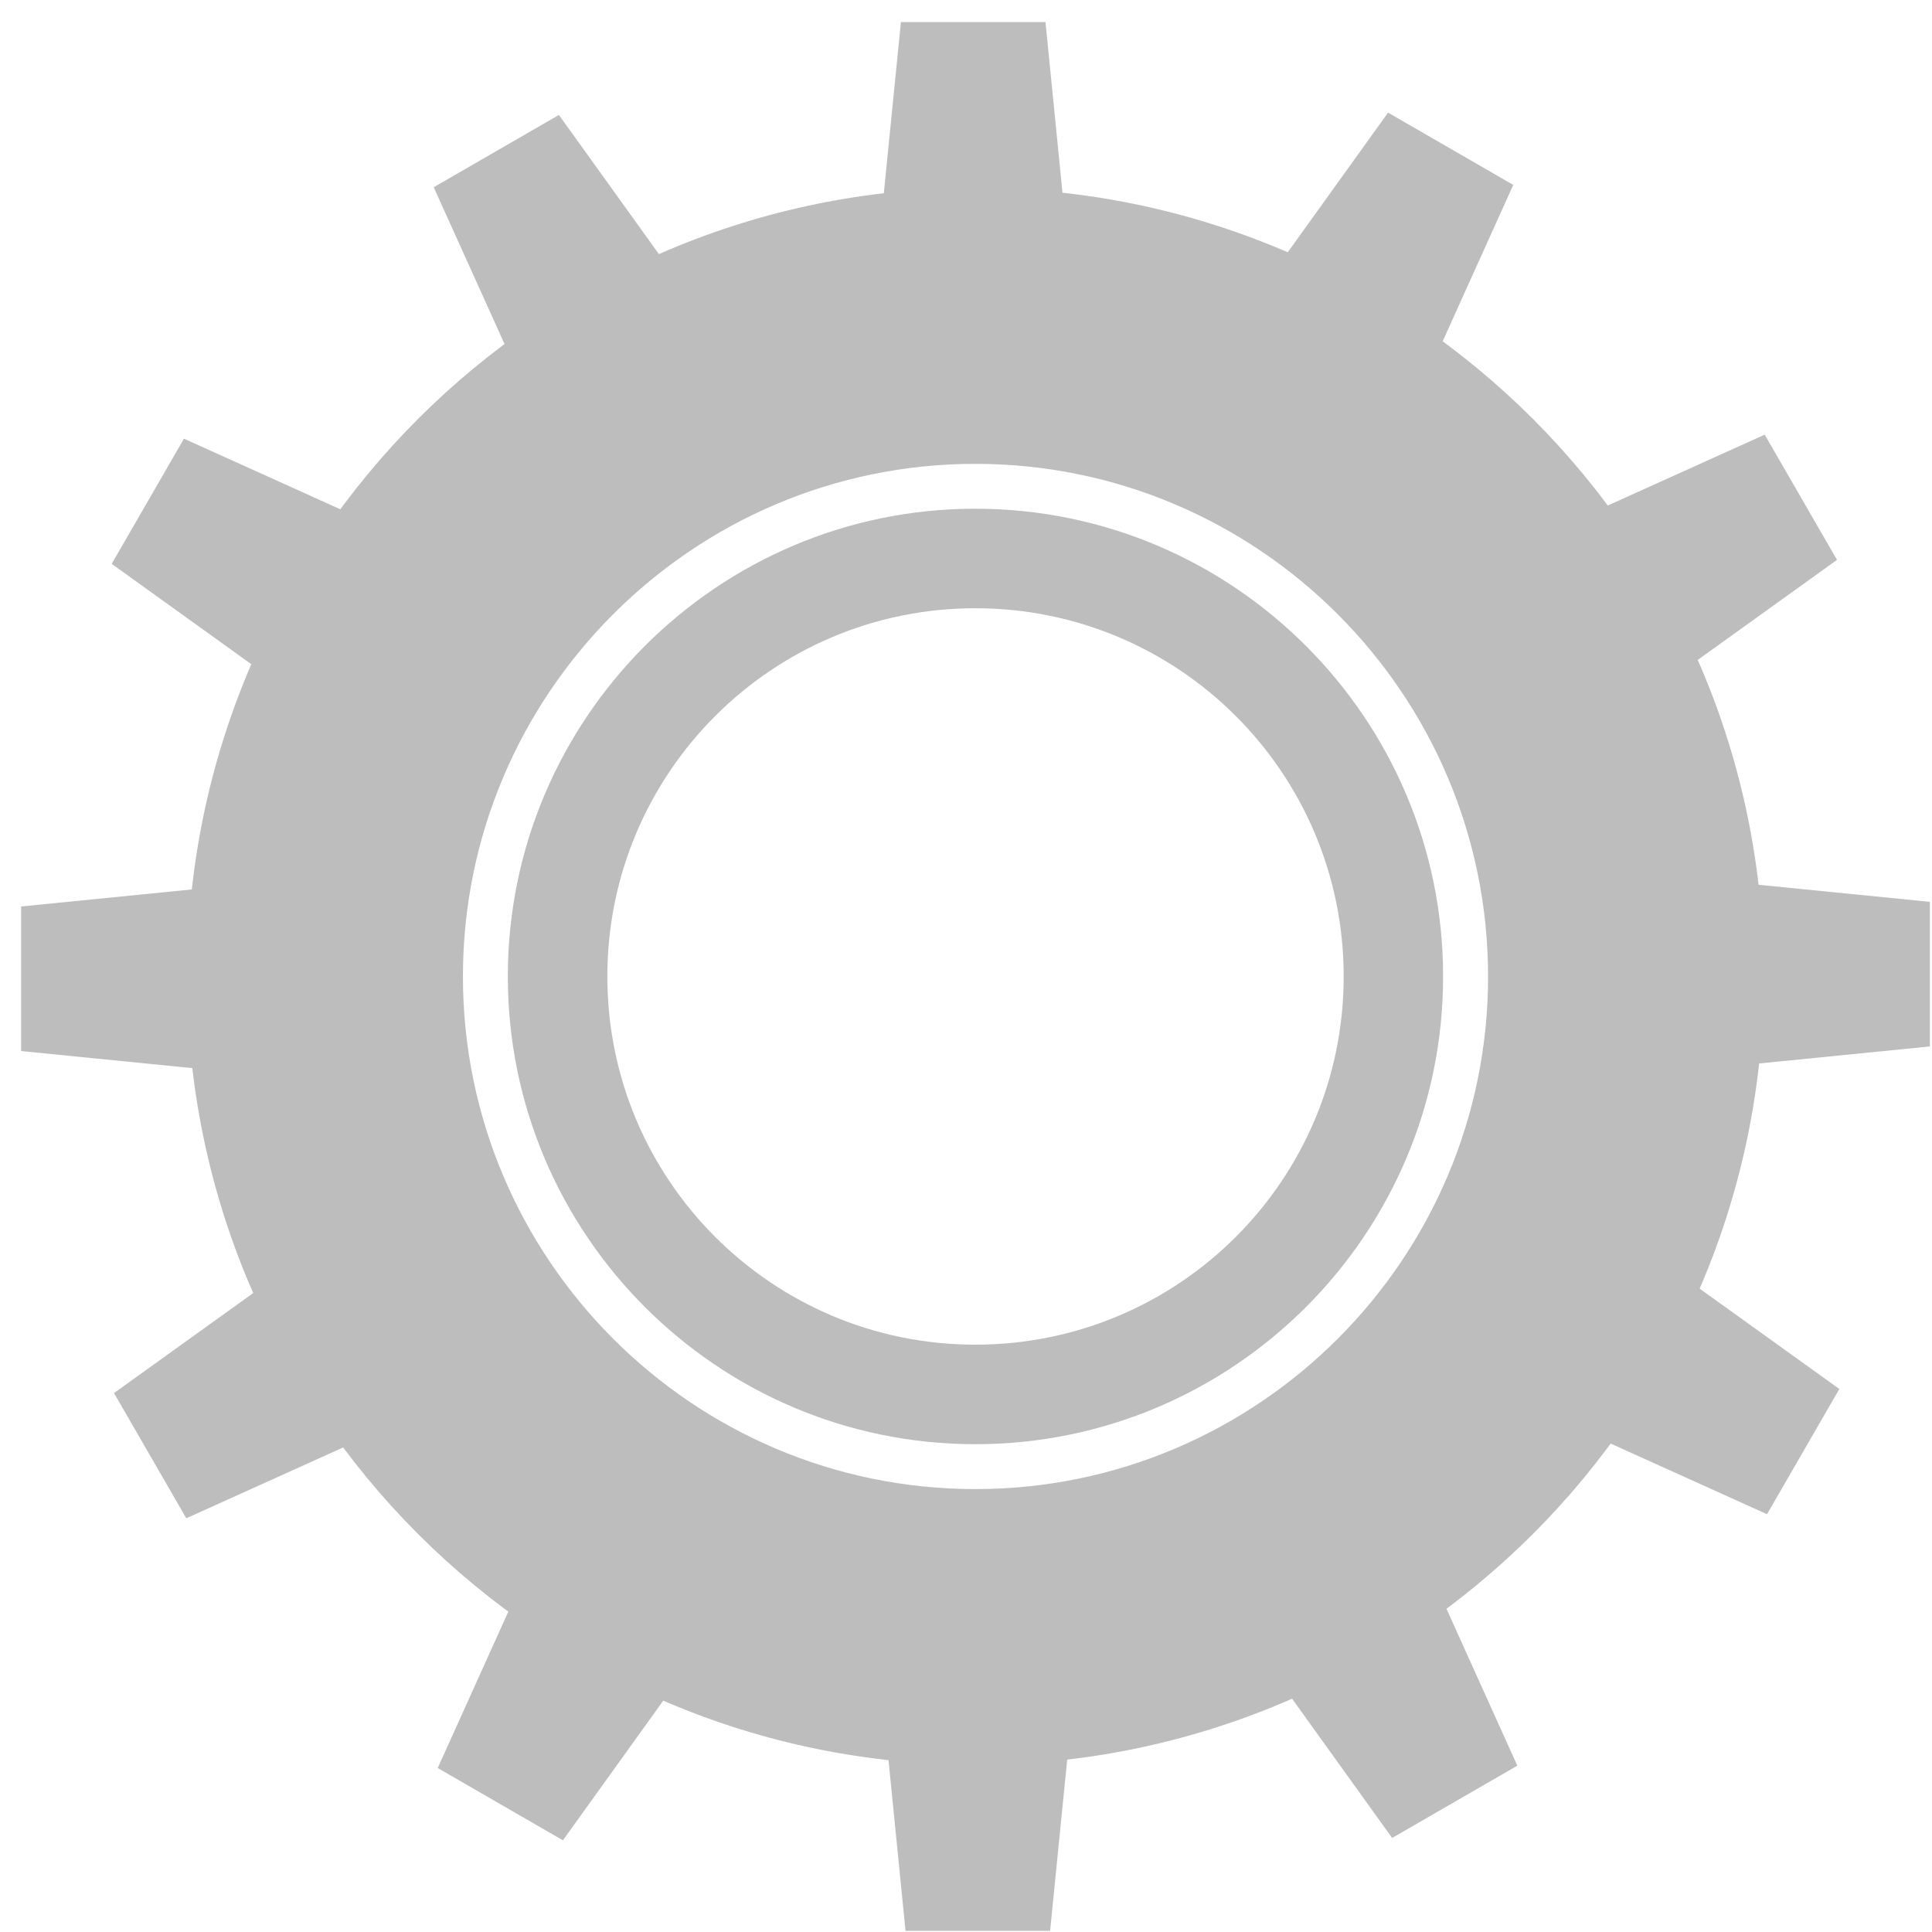 <svg width="80" height="80" viewBox="0 0 80 80" fill="none" xmlns="http://www.w3.org/2000/svg">
<g id="Group">
<g id="Group_2">
<g id="Group_3">
<path id="Vector" d="M21.028 40.435C21.028 51.115 29.714 59.801 40.386 59.801C51.07 59.801 59.756 51.115 59.756 40.435C59.756 29.756 51.07 21.065 40.386 21.065C29.714 21.065 21.028 29.756 21.028 40.435ZM25.149 40.435C25.149 32.011 31.97 25.186 40.386 25.186C48.818 25.186 55.639 32.011 55.639 40.435C55.639 48.855 48.818 55.68 40.386 55.68C31.97 55.68 25.149 48.855 25.149 40.435ZM21.028 40.435C21.028 51.115 29.714 59.801 40.386 59.801C51.07 59.801 59.756 51.115 59.756 40.435C59.756 29.756 51.07 21.065 40.386 21.065C29.714 21.065 21.028 29.756 21.028 40.435ZM25.149 40.435C25.149 32.011 31.97 25.186 40.386 25.186C48.818 25.186 55.639 32.011 55.639 40.435C55.639 48.855 48.818 55.68 40.386 55.68C31.97 55.68 25.149 48.855 25.149 40.435ZM7.746 40.435C7.746 58.464 22.366 73.08 40.386 73.08C58.422 73.08 73.038 58.464 73.038 40.435C73.038 22.404 58.422 7.783 40.386 7.783C22.365 7.783 7.746 22.404 7.746 40.435ZM19.169 40.435C19.169 28.734 28.688 19.207 40.386 19.207C52.091 19.207 61.618 28.734 61.618 40.435C61.618 52.14 52.091 61.66 40.386 61.66C28.689 61.66 19.169 52.14 19.169 40.435ZM21.028 40.435C21.028 51.115 29.714 59.801 40.386 59.801C51.07 59.801 59.756 51.115 59.756 40.435C59.756 29.756 51.07 21.065 40.386 21.065C29.714 21.065 21.028 29.756 21.028 40.435ZM25.149 40.435C25.149 32.011 31.97 25.186 40.386 25.186C48.818 25.186 55.639 32.011 55.639 40.435C55.639 48.855 48.818 55.68 40.386 55.68C31.97 55.68 25.149 48.855 25.149 40.435Z" fill="#BDBDBD"/>
<g id="Group_4">
<path id="Vector_2" d="M36.56 8.376H44.035L43.291 0.914H37.305L36.56 8.376Z" fill="#BDBDBD"/>
<path id="Vector_3" d="M53.102 10.754L59.576 14.491L62.661 7.657L57.477 4.664L53.102 10.754Z" fill="#BDBDBD"/>
<path id="Vector_4" d="M66.238 21.085L69.976 27.558L76.066 23.183L73.072 17.998L66.238 21.085Z" fill="#BDBDBD"/>
<path id="Vector_5" d="M72.451 36.6V44.075L79.912 43.331V37.344L72.451 36.6Z" fill="#BDBDBD"/>
<path id="Vector_6" d="M70.074 53.141L66.336 59.614L73.169 62.7L76.163 57.515L70.074 53.141Z" fill="#BDBDBD"/>
<path id="Vector_7" d="M59.743 66.279L53.27 70.016L57.645 76.106L62.829 73.113L59.743 66.279Z" fill="#BDBDBD"/>
<path id="Vector_8" d="M44.227 72.49H36.752L37.496 79.952H43.483L44.227 72.49Z" fill="#BDBDBD"/>
<path id="Vector_9" d="M27.685 70.113L21.211 66.375L18.125 73.21L23.309 76.203L27.685 70.113Z" fill="#BDBDBD"/>
<path id="Vector_10" d="M14.547 59.783L10.81 53.309L4.721 57.684L7.714 62.869L14.547 59.783Z" fill="#BDBDBD"/>
<path id="Vector_11" d="M8.336 44.266V36.791L0.875 37.535V43.522L8.336 44.266Z" fill="#BDBDBD"/>
<path id="Vector_12" d="M10.714 27.724L14.451 21.251L7.618 18.164L4.625 23.348L10.714 27.724Z" fill="#BDBDBD"/>
<path id="Vector_13" d="M21.046 14.586L27.519 10.849L23.143 4.76L17.959 7.753L21.046 14.586Z" fill="#BDBDBD"/>
</g>
</g>
</g>
</g>
</svg>
